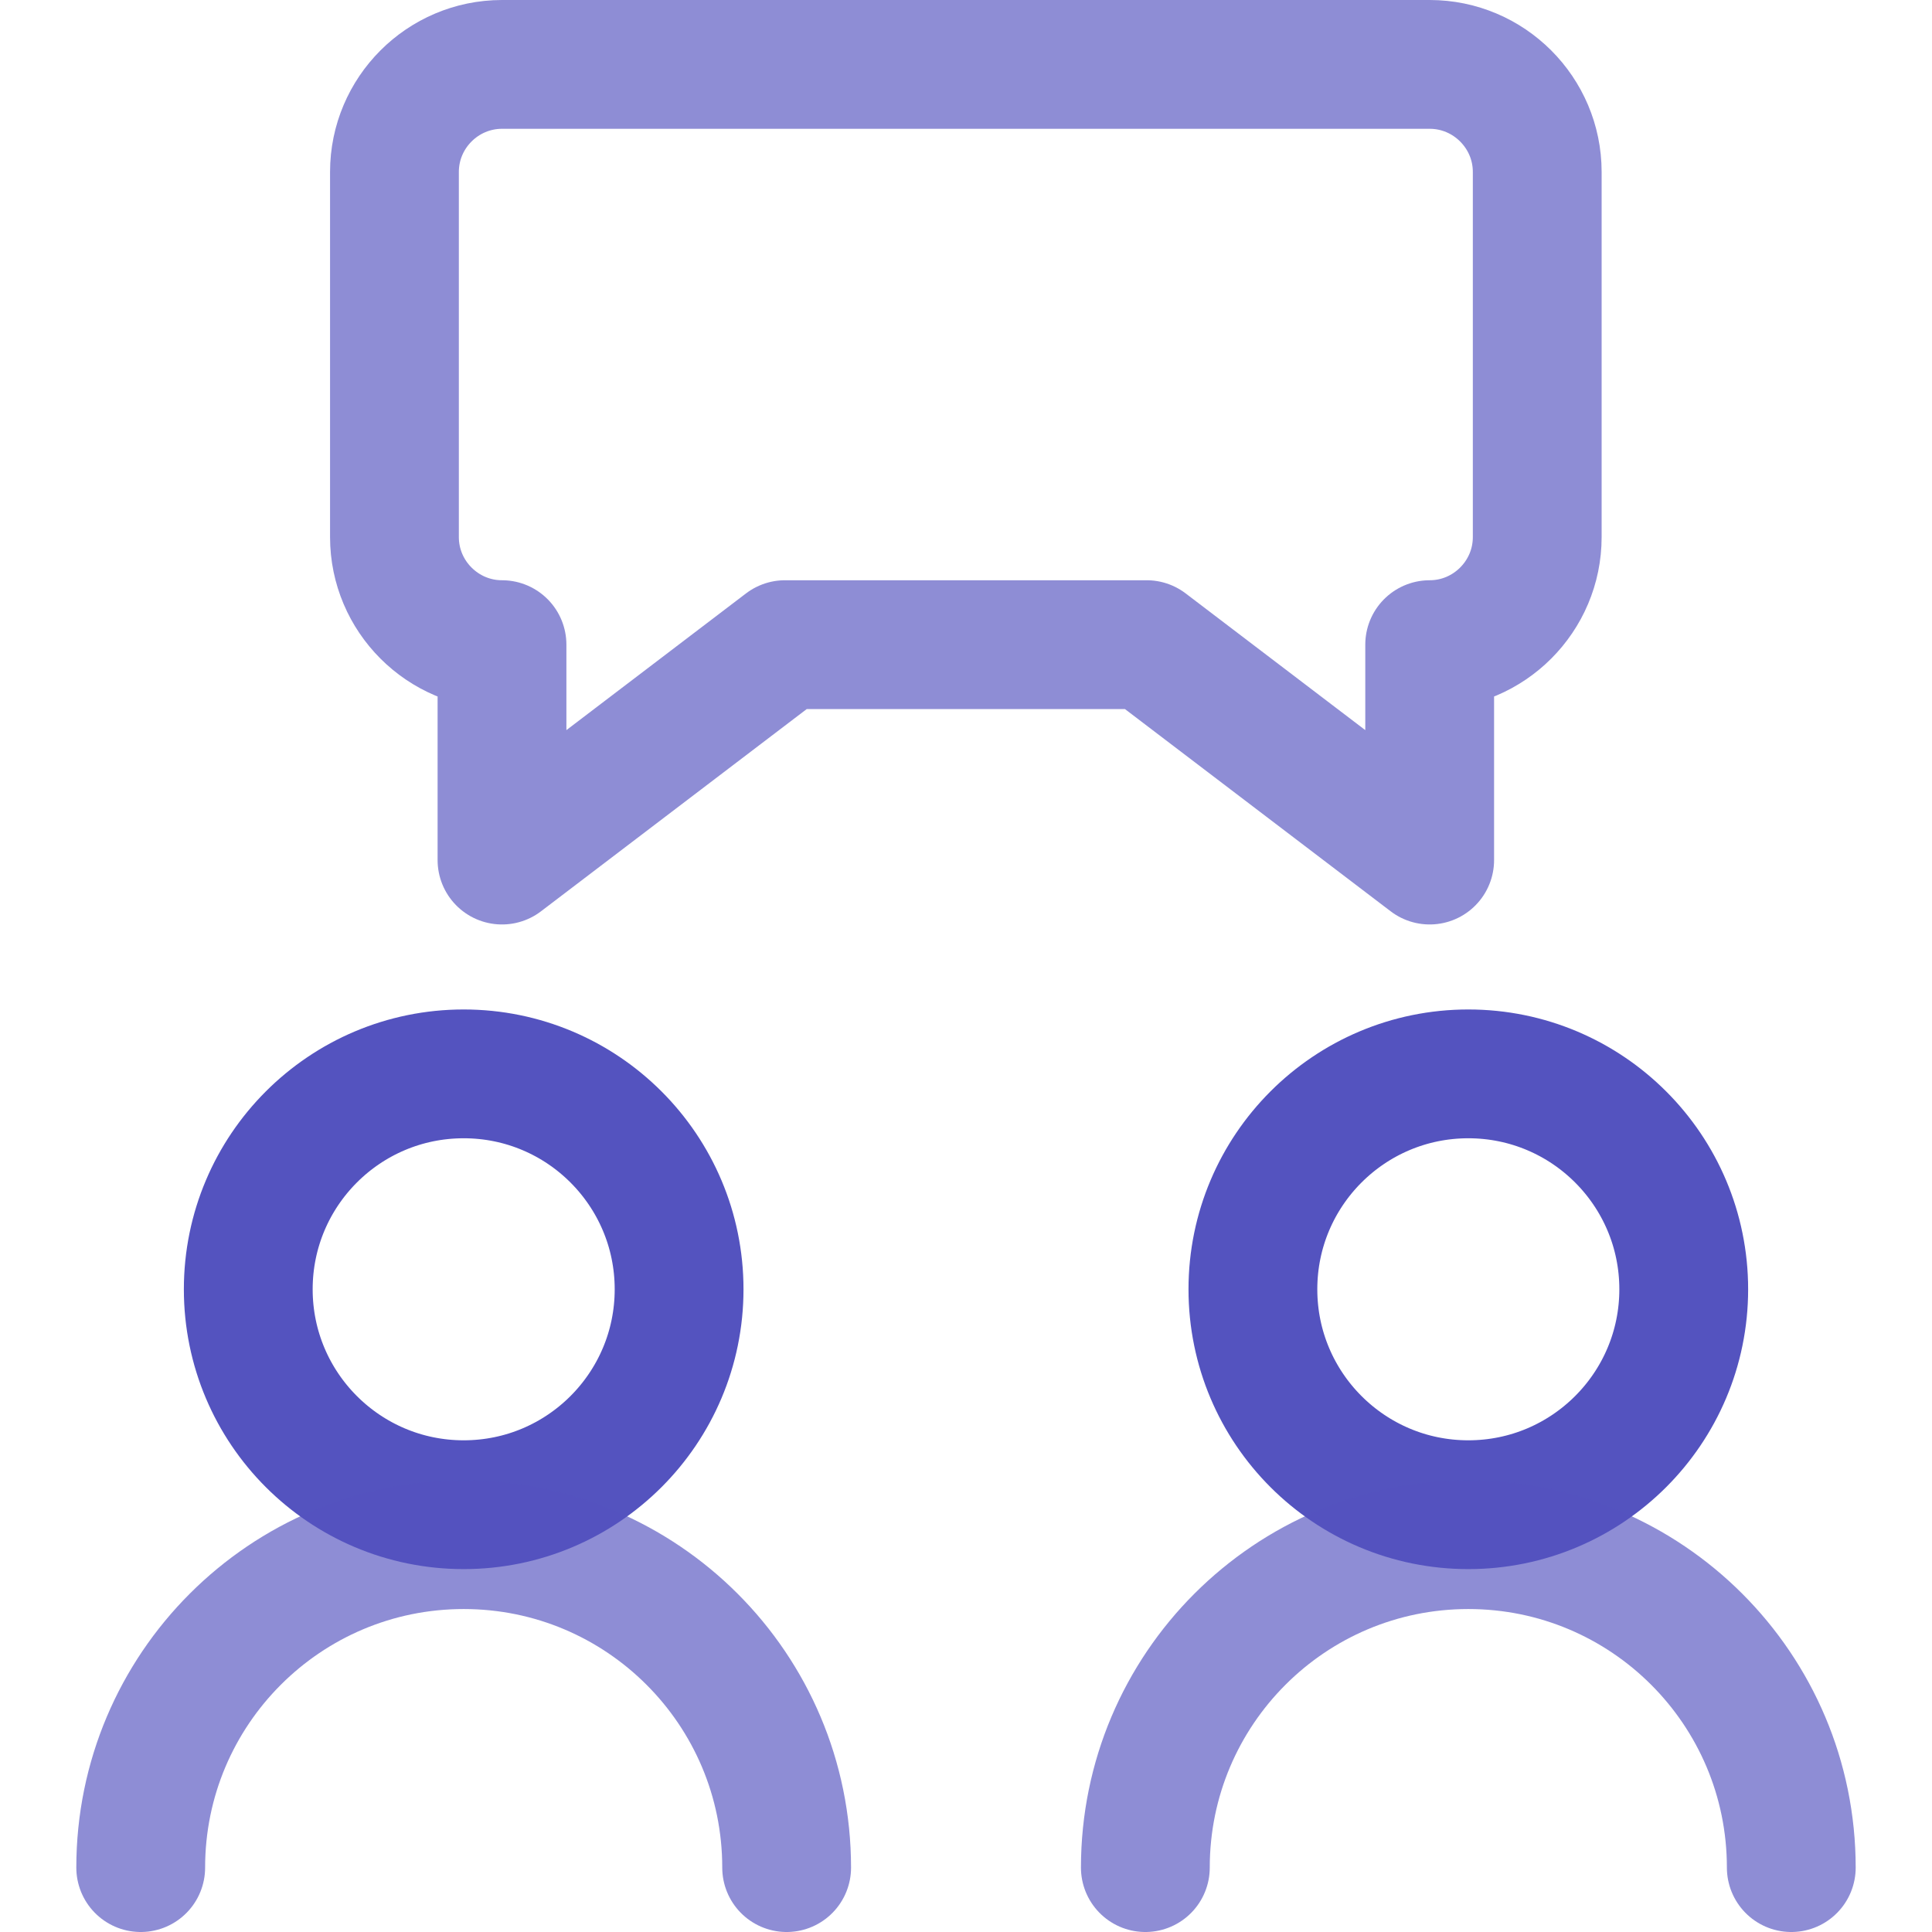 <svg xmlns="http://www.w3.org/2000/svg" id="Layer_1" viewBox="0 0 60 60"><defs><style>.cls-1,.cls-2{fill:none;stroke:#5453bf;stroke-linecap:round;stroke-linejoin:round;stroke-width:4px;}.cls-2{opacity:.66;}</style></defs><circle class="cls-1" cx="14.4" cy="40.04" r="6.69"></circle><path class="cls-2" d="m4.37,58c0-5.54,4.49-10.03,10.03-10.03s10.03,4.49,10.03,10.03"></path><circle class="cls-1" cx="45.6" cy="40.04" r="6.69"></circle><path class="cls-2" d="m35.57,58c0-5.54,4.49-10.03,10.03-10.03s10.03,4.49,10.03,10.03"></path><path class="cls-2" d="m35.61,20.02l8.79,6.69v-6.69c1.84,0,3.34-1.5,3.34-3.34V5.34c0-1.84-1.5-3.34-3.34-3.34H15.59c-1.84,0-3.34,1.5-3.34,3.34v11.34c0,1.84,1.5,3.34,3.34,3.34v6.69l8.79-6.69h11.23Z"></path></svg>